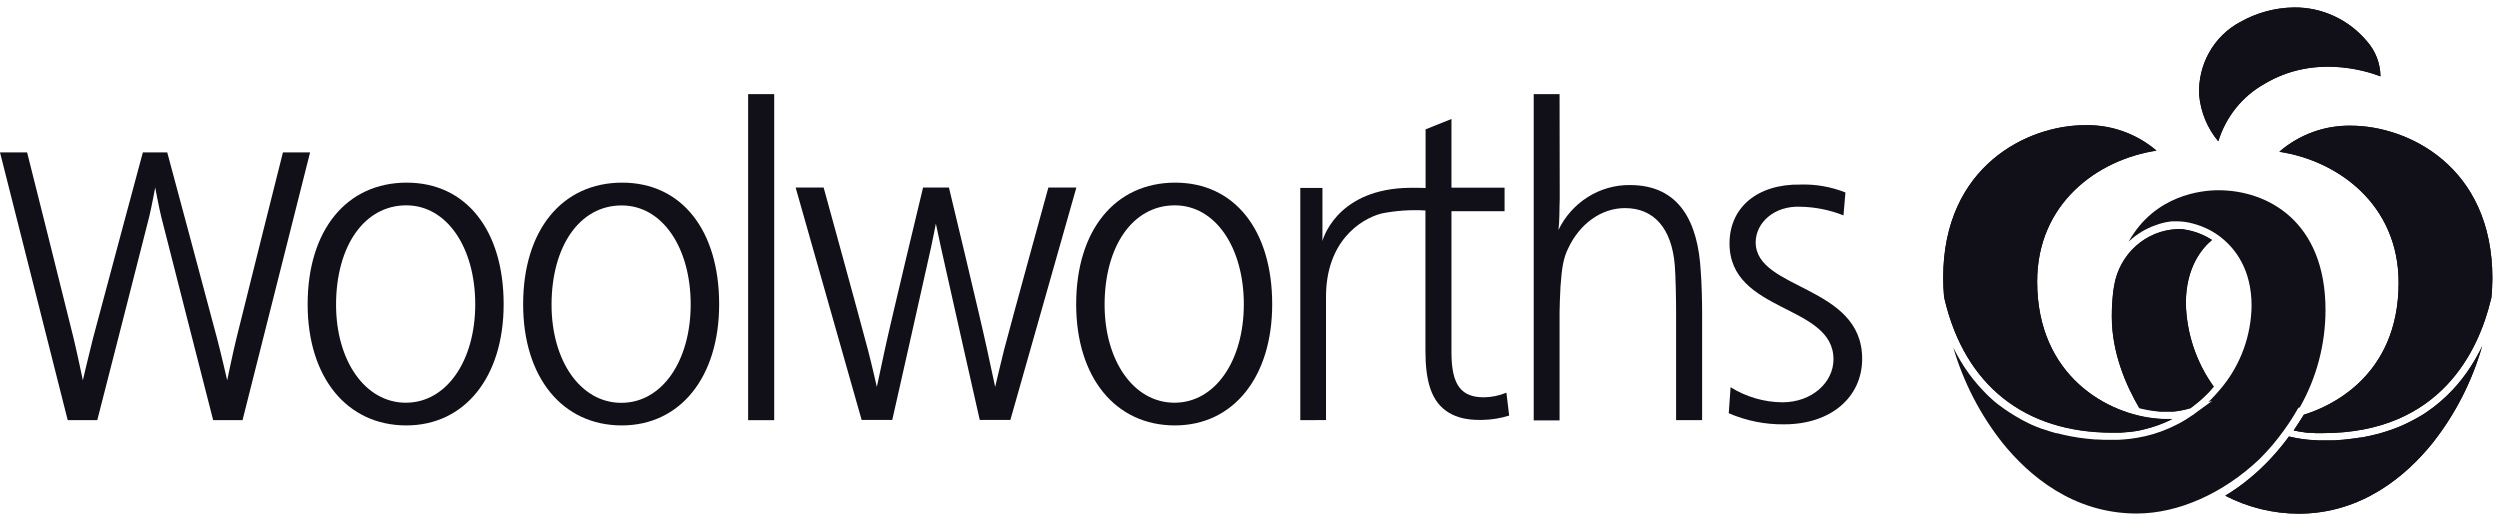 <svg width="198" height="41" viewBox="0 0 198 41" fill="none" xmlns="http://www.w3.org/2000/svg">
<g clip-path="url(#clip0_1574_200)">
<path d="M61.317 7.455H59.252V33.277H61.317V7.455Z" fill="#111018"/>
<path d="M56.957 24.098C56.957 29.871 53.874 33.693 49.247 33.693C44.552 33.693 41.433 29.904 41.433 24.098C41.433 18.221 44.516 14.465 49.279 14.465C53.975 14.465 56.957 18.221 56.957 24.098ZM43.683 24.135C43.683 28.576 45.974 31.904 49.207 31.904C52.439 31.904 54.702 28.584 54.702 24.106C54.702 19.628 52.464 16.271 49.243 16.271C45.889 16.263 43.683 19.533 43.683 24.135V24.135Z" fill="#111018"/>
<path d="M100.758 24.098C100.758 29.871 97.674 33.693 93.048 33.693C88.353 33.693 85.233 29.904 85.233 24.098C85.233 18.221 88.32 14.465 93.08 14.465C97.775 14.465 100.758 18.221 100.758 24.098ZM87.484 24.135C87.484 28.576 89.791 31.895 93.016 31.895C96.24 31.895 98.511 28.576 98.511 24.098C98.511 19.619 96.268 16.263 93.048 16.263C89.69 16.263 87.484 19.533 87.484 24.135V24.135Z" fill="#111018"/>
<path d="M39.889 24.098C39.889 29.871 36.802 33.693 32.18 33.693C27.485 33.693 24.365 29.904 24.365 24.098C24.365 18.221 27.448 14.465 32.212 14.465C36.907 14.465 39.889 18.221 39.889 24.098ZM26.616 24.135C26.616 28.576 28.923 31.895 32.143 31.895C35.364 31.895 37.639 28.576 37.639 24.098C37.639 19.619 35.4 16.263 32.18 16.263C28.822 16.263 26.616 19.533 26.616 24.135V24.135Z" fill="#111018"/>
<path d="M123.53 14.918V15.793C123.494 16.588 123.53 17.442 123.425 18.221C123.944 17.144 124.75 16.238 125.751 15.607C126.751 14.976 127.906 14.646 129.082 14.655C133.062 14.655 134.489 17.652 134.699 21.483C134.771 22.357 134.808 23.834 134.808 24.704V33.277H132.747V24.704C132.747 23.644 132.711 21.85 132.642 20.992C132.396 18.073 130.985 16.481 128.698 16.481C126.828 16.481 125.102 17.718 124.185 19.702C123.838 20.424 123.696 21.145 123.591 22.7C123.555 23.269 123.518 24.419 123.518 24.72V33.293H121.47V7.455H123.518L123.53 14.918Z" fill="#111018"/>
<path d="M146.004 17.059C144.911 16.624 143.751 16.392 142.578 16.374C140.521 16.288 139.05 17.64 139.05 19.195C139.05 22.988 147.483 22.568 147.483 28.411C147.483 31.483 144.978 33.607 141.309 33.607C139.801 33.628 138.306 33.328 136.917 32.728L137.062 30.666C138.3 31.439 139.721 31.852 141.172 31.862C143.507 31.862 145.212 30.283 145.212 28.46C145.212 24.061 136.978 24.819 136.978 19.281C136.978 16.436 139.176 14.56 142.606 14.617C143.819 14.581 145.027 14.794 146.158 15.244L146.004 17.059Z" fill="#111018"/>
<path d="M75.156 14.852C75.156 14.852 77.665 25.273 78.186 27.714C78.445 28.906 78.817 30.646 78.817 30.646C78.817 30.646 79.221 28.906 79.52 27.718C80.166 25.244 83.031 14.852 83.031 14.852H85.249L80.021 33.26H77.596C77.596 33.26 74.849 21.1 74.525 19.603C74.364 18.852 74.121 17.71 74.121 17.71C74.121 17.71 73.899 18.852 73.737 19.603C73.414 21.1 70.667 33.26 70.667 33.26H68.242L63.014 14.852H65.232C65.232 14.852 68.097 25.26 68.743 27.718C69.054 28.906 69.446 30.646 69.446 30.646L70.073 27.714C70.598 25.273 73.107 14.852 73.107 14.852H75.156Z" fill="#111018"/>
<path d="M13.245 12.069C13.245 12.069 16.615 24.609 17.185 26.778C17.504 27.986 17.993 30.122 17.993 30.122C17.993 30.122 18.433 27.986 18.732 26.766C19.254 24.617 22.409 12.069 22.409 12.069H24.559L19.209 33.273H16.882C16.882 33.273 12.954 17.929 12.764 17.145C12.574 16.362 12.292 14.848 12.292 14.848C12.292 14.848 12.013 16.362 11.823 17.145C11.633 17.929 7.705 33.273 7.705 33.273H5.362L0 12.069H2.146C2.146 12.069 5.301 24.617 5.823 26.766C6.122 28.003 6.562 30.122 6.562 30.122C6.562 30.122 7.059 27.986 7.37 26.778C7.94 24.609 11.314 12.069 11.314 12.069H13.245Z" fill="#111018"/>
<path d="M102.983 33.277V14.886H104.737V19.091C104.737 19.091 105.715 15.178 111.162 14.89C111.921 14.848 112.907 14.89 112.907 14.89V10.246L114.956 9.422V14.865H119.162V16.729H114.956V27.912C114.956 30.551 115.764 31.466 117.526 31.466C118.137 31.46 118.742 31.335 119.308 31.099L119.526 32.914C118.846 33.127 118.14 33.242 117.429 33.256C116.875 33.256 115.231 33.334 114.107 32.176C113.356 31.401 112.895 30.143 112.895 27.805C112.895 25.673 112.895 16.671 112.895 16.671C111.726 16.6 110.553 16.681 109.404 16.91C107.743 17.355 105.02 19.12 105.02 23.508V33.269L102.983 33.277Z" fill="#111018"/>
<path d="M196.589 27.405C195.786 30.21 194.447 32.825 192.649 35.099C190.593 37.648 187.085 40.683 182.039 40.683C180.024 40.676 178.038 40.189 176.24 39.26L176.386 39.169C176.499 39.103 176.608 39.033 176.717 38.959C176.826 38.885 176.871 38.86 176.943 38.806C177.016 38.753 177.178 38.65 177.291 38.567L177.634 38.316C177.76 38.221 177.881 38.126 178.002 38.023C178.123 37.92 178.18 37.883 178.265 37.809L178.628 37.499C178.871 37.285 179.109 37.066 179.339 36.831L179.687 36.481C179.804 36.361 179.917 36.242 180.022 36.118C180.475 35.629 180.898 35.112 181.291 34.572V34.572L181.606 34.642L181.938 34.708L182.273 34.761C182.414 34.782 182.552 34.802 182.677 34.815L182.932 34.84C183.154 34.84 183.372 34.873 183.594 34.881H183.962C184.188 34.881 184.414 34.881 184.633 34.881C184.851 34.881 185.069 34.881 185.283 34.848C185.493 34.848 185.687 34.815 185.901 34.794C186.116 34.774 186.305 34.749 186.511 34.72C186.718 34.691 186.786 34.683 186.916 34.658H186.984L187.299 34.6C187.501 34.563 187.703 34.522 187.893 34.473L188.257 34.386C188.39 34.349 188.52 34.316 188.661 34.275L188.807 34.229C188.96 34.188 189.11 34.139 189.259 34.085C189.409 34.031 189.53 33.99 189.663 33.941C190.168 33.751 190.659 33.526 191.134 33.269C191.247 33.211 191.356 33.153 191.461 33.091L191.865 32.856L192.132 32.683C192.894 32.173 193.598 31.577 194.229 30.906C194.334 30.798 194.431 30.691 194.524 30.58L194.633 30.456C194.738 30.335 194.839 30.212 194.936 30.085C195.025 29.974 195.11 29.862 195.195 29.747L195.369 29.512C195.567 29.227 195.752 28.943 195.926 28.654C196.003 28.53 196.076 28.403 196.144 28.279C196.213 28.155 196.314 27.974 196.395 27.817L196.589 27.405Z" fill="#111018"/>
<path d="M196.589 27.405C195.786 30.21 194.447 32.825 192.649 35.099C190.593 37.648 187.085 40.683 182.039 40.683C180.024 40.676 178.038 40.189 176.24 39.26L176.386 39.169C176.499 39.103 176.608 39.033 176.717 38.959C176.826 38.885 176.871 38.86 176.943 38.806C177.016 38.753 177.178 38.65 177.291 38.567L177.634 38.316C177.76 38.221 177.881 38.126 178.002 38.023C178.123 37.92 178.18 37.883 178.265 37.809L178.628 37.499C178.871 37.285 179.109 37.062 179.339 36.831L179.687 36.481C179.804 36.361 179.917 36.242 180.022 36.118C180.468 35.624 180.889 35.106 181.283 34.567V34.567L181.598 34.638L181.929 34.703L182.265 34.757C182.406 34.778 182.544 34.798 182.669 34.811L182.923 34.835C183.146 34.835 183.364 34.868 183.586 34.877H183.954C184.18 34.877 184.406 34.877 184.625 34.877C184.843 34.877 185.061 34.877 185.275 34.844C185.485 34.844 185.679 34.811 185.893 34.79C186.107 34.77 186.297 34.745 186.503 34.716C186.709 34.687 186.778 34.679 186.907 34.654H186.976L187.291 34.596C187.493 34.559 187.695 34.518 187.885 34.468L188.249 34.382C188.382 34.345 188.512 34.312 188.653 34.27L188.798 34.225C188.952 34.184 189.102 34.134 189.251 34.081C189.401 34.027 189.522 33.986 189.655 33.937C190.16 33.747 190.651 33.522 191.126 33.264C191.239 33.207 191.348 33.149 191.453 33.087L191.857 32.852L192.124 32.679C192.886 32.169 193.59 31.573 194.221 30.901C194.326 30.794 194.423 30.687 194.516 30.576L194.625 30.452C194.73 30.331 194.831 30.207 194.928 30.081C195.017 29.97 195.102 29.858 195.187 29.743L195.36 29.508C195.558 29.223 195.744 28.939 195.918 28.65C195.995 28.526 196.068 28.398 196.136 28.275C196.205 28.151 196.306 27.97 196.387 27.813L196.589 27.405Z" fill="#111018"/>
<path d="M197.272 23.751C196.326 27.689 193.34 34.303 183.974 34.303C183.776 34.303 183.57 34.303 183.38 34.303L182.928 34.27H182.867H182.726C182.366 34.229 182.01 34.167 181.659 34.093C181.938 33.681 182.2 33.269 182.467 32.836C184.386 32.25 189.97 29.895 189.97 22.378C189.97 16.193 185.182 12.716 180.523 12.007C182.105 10.647 184.116 9.917 186.184 9.954C190.69 9.954 197.397 13.17 197.397 22.036C197.397 22.559 197.373 23.058 197.328 23.566C197.304 23.611 197.288 23.656 197.272 23.751Z" fill="#111018"/>
<path d="M197.316 23.566C197.316 23.611 197.288 23.673 197.272 23.751C196.326 27.689 193.34 34.303 183.974 34.303C183.776 34.303 183.57 34.303 183.38 34.303L182.928 34.27H182.867H182.726C182.366 34.229 182.01 34.167 181.659 34.093C181.938 33.681 182.2 33.269 182.467 32.856C184.386 32.271 189.97 29.916 189.97 22.399C189.97 16.213 185.182 12.737 180.523 12.028C182.102 10.66 184.114 9.923 186.184 9.954C190.69 9.954 197.397 13.17 197.397 22.036C197.385 22.559 197.361 23.058 197.316 23.566Z" fill="#111018"/>
<path d="M169.557 34.068C169.423 34.101 169.286 34.126 169.153 34.147H169.056C168.918 34.172 168.777 34.192 168.652 34.205H168.559L168.292 34.229C168.171 34.229 168.046 34.254 167.916 34.258C167.718 34.258 167.512 34.258 167.314 34.258C160.352 34.258 155.633 30.51 154.016 23.706C154.016 23.628 153.984 23.561 153.972 23.512C153.928 23.009 153.903 22.51 153.903 21.99C153.903 13.125 160.611 9.908 165.116 9.908C167.185 9.855 169.202 10.57 170.793 11.921C166.134 12.63 161.346 16.09 161.346 22.291C161.346 29.805 166.975 32.852 170.926 33.153C171.149 33.174 171.367 33.182 171.577 33.182H171.88H172.05C171.323 33.544 170.559 33.821 169.771 34.007L169.557 34.068Z" fill="#111018"/>
<path d="M169.052 34.163L168.648 34.221H168.555L168.288 34.246C168.167 34.246 168.042 34.27 167.912 34.275C167.714 34.275 167.508 34.275 167.31 34.275C160.348 34.275 155.629 30.526 154.013 23.722C154.013 23.644 153.98 23.578 153.968 23.529C153.924 23.025 153.899 22.526 153.899 22.007C153.899 13.141 160.607 9.925 165.112 9.925C167.181 9.872 169.198 10.587 170.789 11.937C166.13 12.646 161.342 16.106 161.342 22.308C161.342 29.821 166.971 32.868 170.923 33.169C171.145 33.19 171.363 33.198 171.573 33.198H171.876H172.046C171.319 33.56 170.555 33.837 169.767 34.023L169.573 34.064L169.169 34.143L169.052 34.163Z" fill="#111018"/>
<path d="M175.061 30.918C174.931 31.062 174.794 31.203 174.657 31.33C174.564 31.425 174.467 31.516 174.366 31.607C174.265 31.697 174.103 31.838 173.962 31.945L173.719 32.139L173.485 32.316L173.408 32.337C173.318 32.367 173.226 32.392 173.133 32.411C172.895 32.47 172.653 32.517 172.41 32.551L172.139 32.584H171.917C171.808 32.584 171.691 32.584 171.578 32.584H171.327H171.113L170.875 32.563L170.652 32.53C170.234 32.475 169.82 32.392 169.412 32.283C168.406 30.563 167.25 27.961 167.25 25.079C167.248 24.39 167.288 23.701 167.371 23.017C167.393 22.869 167.417 22.72 167.444 22.572C167.655 21.365 168.264 20.268 169.169 19.462C170.074 18.656 171.222 18.189 172.422 18.139H172.705C172.806 18.139 172.911 18.139 173.02 18.172L173.351 18.234C173.521 18.271 173.699 18.32 173.885 18.378L174.067 18.44C174.265 18.512 174.46 18.596 174.648 18.692C174.718 18.723 174.785 18.759 174.851 18.799C174.964 18.857 175.073 18.922 175.182 18.993C174.434 19.611 173.113 21.112 173.113 24.007C173.166 26.385 173.937 28.689 175.319 30.605L175.246 30.695L175.061 30.918Z" fill="#111018"/>
<path d="M175.303 30.666L175.226 30.753L175.06 30.939C174.931 31.083 174.794 31.223 174.656 31.351C174.563 31.446 174.466 31.537 174.365 31.627C174.264 31.718 174.103 31.858 173.961 31.965L173.719 32.159L173.484 32.337L173.408 32.357C173.318 32.388 173.226 32.413 173.133 32.431C172.894 32.491 172.653 32.537 172.41 32.572L172.139 32.605H171.917C171.808 32.605 171.69 32.605 171.577 32.605H171.327H171.113L170.874 32.584C170.385 32.538 169.9 32.453 169.424 32.328V32.303C168.417 30.584 167.262 27.982 167.262 25.1C167.26 24.41 167.3 23.722 167.383 23.038C167.405 22.889 167.429 22.741 167.456 22.593C167.667 21.386 168.276 20.289 169.181 19.483C170.086 18.677 171.234 18.21 172.434 18.16H172.717C172.818 18.16 172.923 18.16 173.032 18.193L173.363 18.254C173.533 18.291 173.711 18.341 173.897 18.399L174.078 18.461C174.277 18.532 174.472 18.616 174.66 18.712C174.73 18.744 174.797 18.78 174.862 18.819C174.975 18.877 175.084 18.943 175.194 19.013C174.446 19.632 173.125 21.133 173.125 24.027C173.178 26.406 173.948 28.71 175.331 30.625L175.303 30.666Z" fill="#111018"/>
<path d="M182.143 32.266L182.03 32.299L181.969 32.403C181.647 32.973 181.292 33.523 180.907 34.052L180.846 34.139C180.311 34.881 179.721 35.58 179.08 36.229C179.028 36.287 178.971 36.341 178.919 36.39C176.09 39.062 172.535 40.67 169.221 40.67C164.175 40.67 160.663 37.635 158.607 35.087C156.835 32.849 155.508 30.28 154.699 27.524V27.524C154.788 27.702 154.877 27.875 154.97 28.048C155.063 28.221 155.152 28.374 155.245 28.535L155.285 28.596C155.354 28.716 155.427 28.831 155.499 28.947L155.629 29.145C155.839 29.466 156.065 29.772 156.299 30.064C156.404 30.196 156.509 30.328 156.623 30.452C156.736 30.576 156.837 30.7 156.954 30.819C157.209 31.101 157.479 31.37 157.762 31.623L158.013 31.838C158.19 31.986 158.368 32.126 158.554 32.25L158.78 32.415C158.906 32.502 159.031 32.588 159.156 32.666C159.281 32.745 159.459 32.86 159.613 32.951C159.973 33.172 160.346 33.373 160.728 33.553C160.857 33.619 160.99 33.677 161.132 33.73L161.241 33.78L161.746 33.974H161.774L162.304 34.151C162.486 34.209 162.667 34.262 162.853 34.312H162.934C163.079 34.353 163.229 34.39 163.378 34.423L163.524 34.456C163.702 34.497 163.884 34.534 164.065 34.567C164.247 34.6 164.469 34.642 164.684 34.67C164.898 34.699 165.088 34.728 165.314 34.749C165.54 34.77 165.718 34.79 165.916 34.803H165.997C166.187 34.803 166.401 34.827 166.575 34.831C166.748 34.835 167.047 34.831 167.29 34.831H167.763L168.167 34.807C168.53 34.782 168.891 34.738 169.25 34.675C170.129 34.53 170.986 34.274 171.803 33.912C171.965 33.842 172.126 33.763 172.284 33.685C172.67 33.502 173.042 33.288 173.395 33.046C173.494 32.988 173.59 32.925 173.682 32.856H173.706L173.771 32.79C173.809 32.767 173.846 32.741 173.88 32.712C173.945 32.666 174.009 32.621 174.07 32.572L175.205 31.747L174.902 31.842L174.935 31.809L175.121 31.627C175.218 31.532 175.31 31.433 175.399 31.334C175.488 31.235 175.529 31.198 175.585 31.128C175.642 31.058 175.787 30.901 175.884 30.782L175.957 30.691L176.034 30.601C177.484 28.801 178.292 26.551 178.325 24.221C178.325 21.36 177.052 19.718 175.941 18.832L175.909 18.807L175.816 18.733C175.601 18.57 175.375 18.422 175.141 18.291C174.995 18.209 174.85 18.135 174.7 18.069C174.475 17.964 174.243 17.875 174.005 17.801C173.795 17.735 173.601 17.681 173.395 17.636C173.068 17.567 172.735 17.531 172.401 17.529H172.276H172.139H172.013C171.653 17.568 171.297 17.644 170.951 17.756C170.785 17.809 170.611 17.871 170.437 17.941L170.171 18.061C170.074 18.102 169.98 18.149 169.888 18.201C169.803 18.246 169.718 18.291 169.637 18.341C169.557 18.39 169.456 18.452 169.367 18.514C169.278 18.576 169.189 18.634 169.104 18.7C169.019 18.766 168.942 18.823 168.866 18.89C168.789 18.955 168.68 19.046 168.591 19.133C170.668 15.421 174.393 15.067 175.694 15.067C179.61 15.067 184.18 17.541 184.18 24.551C184.178 27.261 183.476 29.923 182.143 32.266V32.266Z" fill="#111018"/>
<path d="M173.399 33.091C173.496 33.029 173.585 32.968 173.678 32.901L173.755 32.848C173.735 32.87 173.712 32.888 173.686 32.901C173.594 32.97 173.498 33.033 173.399 33.091Z" fill="#111018"/>
<path d="M172.288 33.726C172.355 33.695 172.421 33.662 172.486 33.629C172.799 33.464 173.104 33.283 173.399 33.087C173.107 33.288 172.802 33.469 172.486 33.629C172.421 33.663 172.354 33.697 172.288 33.73V33.726Z" fill="#111018"/>
<path d="M171.27 34.172L171.153 34.213L171.035 34.258C170.957 34.287 170.878 34.312 170.797 34.332L171.043 34.25L171.153 34.213L171.5 34.081L171.27 34.172Z" fill="#111018"/>
<path d="M179.335 6.651C177.596 7.628 176.293 9.253 175.698 11.187C174.833 10.154 174.301 8.874 174.175 7.521C174.119 6.344 174.394 5.176 174.967 4.153C175.539 3.131 176.386 2.296 177.408 1.748C178.72 1.003 180.193 0.603 181.695 0.585V0.585C182.791 0.575 183.876 0.81 184.873 1.274C185.871 1.738 186.757 2.419 187.469 3.269C188.142 4.03 188.522 5.015 188.535 6.04C187.331 5.574 183.226 4.304 179.335 6.651Z" fill="#111018"/>
<path d="M174.171 7.533C174.115 6.357 174.39 5.188 174.963 4.166C175.535 3.143 176.382 2.308 177.404 1.76C178.716 1.015 180.189 0.615 181.691 0.597V0.597C182.787 0.587 183.872 0.823 184.869 1.286C185.867 1.75 186.753 2.431 187.465 3.282C188.139 4.042 188.518 5.027 188.532 6.053C187.319 5.583 183.206 4.313 179.315 6.659C177.575 7.636 176.273 9.261 175.678 11.195C174.819 10.161 174.293 8.883 174.171 7.533Z" fill="#111018"/>
</g>
<defs>
<clipPath id="clip0_1574_200">
<rect width="197.385" height="40.094" fill="white" transform="translate(0 0.589)"/>
</clipPath>
</defs>
</svg>
